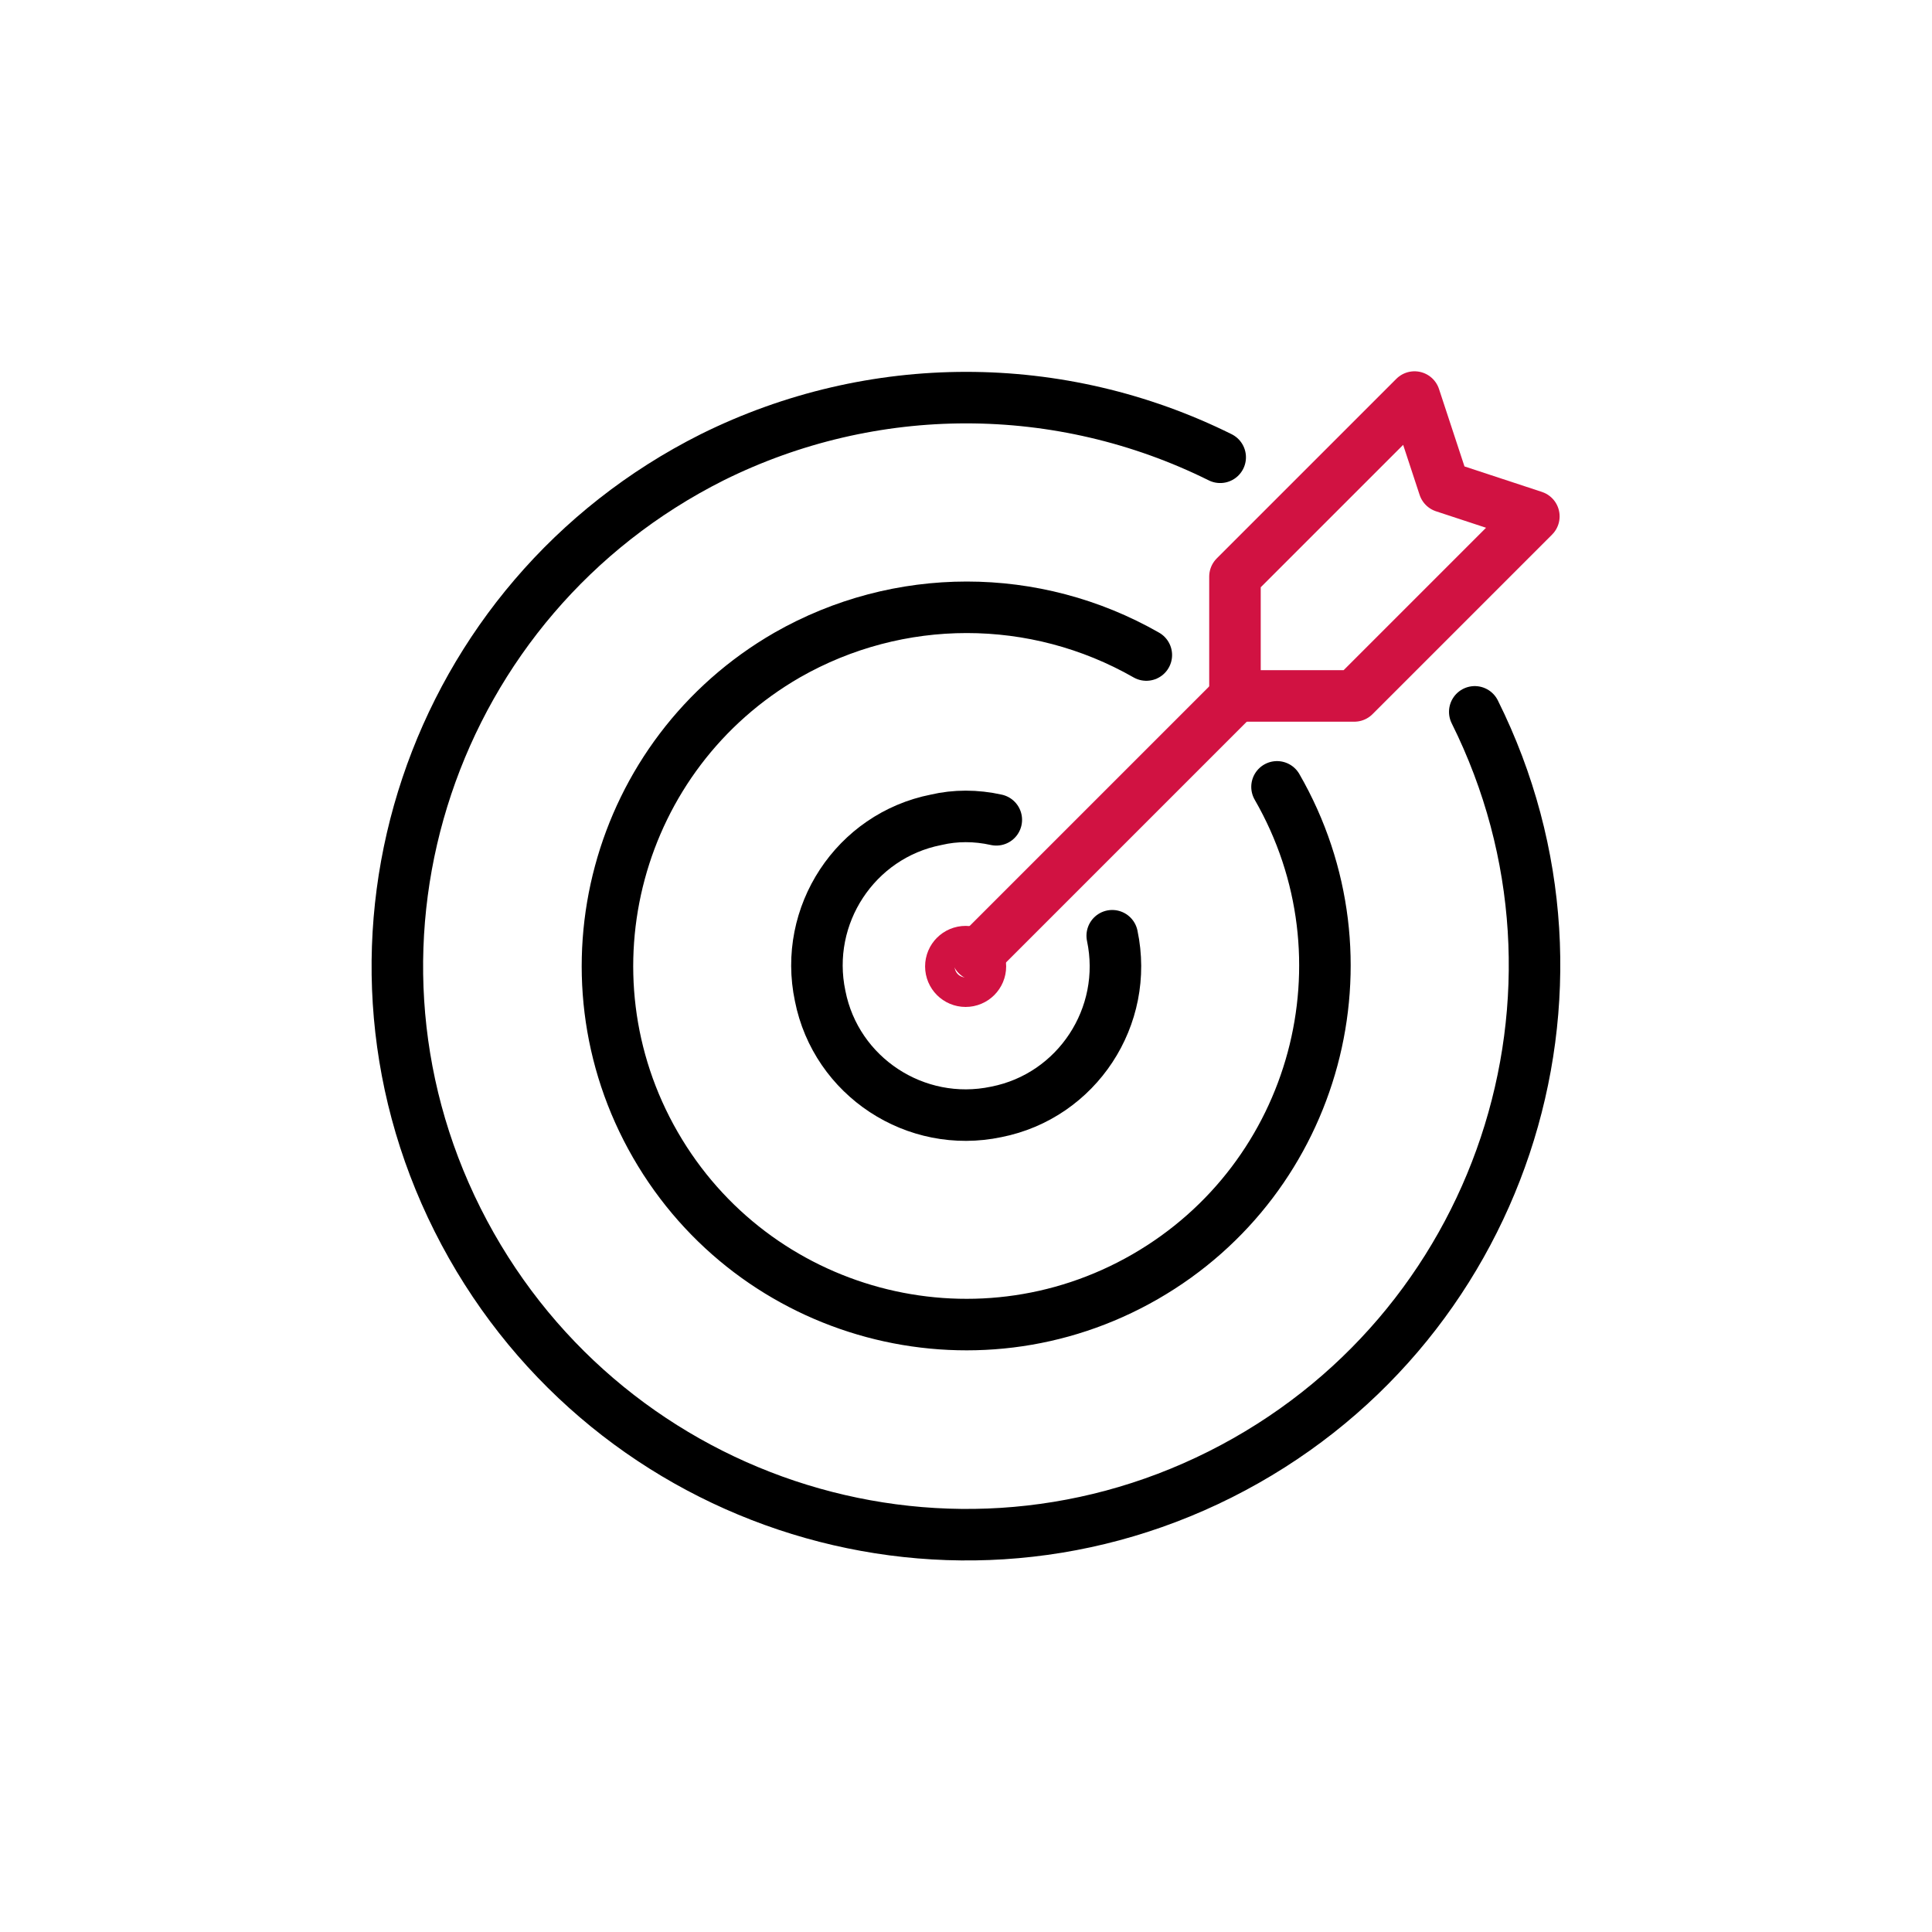 <?xml version="1.0" encoding="utf-8"?>
<!-- Generator: Adobe Illustrator 25.0.0, SVG Export Plug-In . SVG Version: 6.00 Build 0)  -->
<svg version="1.1" id="Layer_1" xmlns="http://www.w3.org/2000/svg" xmlns:xlink="http://www.w3.org/1999/xlink" x="0px" y="0px"
	 viewBox="0 0 170 170" style="enable-background:new 0 0 170 170;" xml:space="preserve">
<style type="text/css">
	.st0{fill:none;stroke:#000000;stroke-width:4.533;stroke-linecap:round;stroke-linejoin:round;}
	.st1{fill:none;stroke:#D11242;stroke-width:4.533;stroke-linecap:round;stroke-linejoin:round;}
	.st2{fill:none;}
</style>
<g id="Group_4820" transform="translate(-2570.333 -932.863)">
	<g id="Group_4708">
		<g id="Group_4702">
			<path id="Path_14084" class="st0" d="M2700.1,995.5c12.3,24.7,2.3,54.7-22.4,67.1s-54.7,2.3-67.1-22.4s-2.3-54.7,22.4-67.1
				c14.1-7,30.6-7,44.7,0"/>
		</g>
		<g id="Group_4703">
			<path id="Path_14085" class="st0" d="M2682.7,1002.1c8.7,15.1,3.5,34.4-11.6,43.1s-34.4,3.5-43.1-11.6
				c-8.7-15.1-3.5-34.4,11.6-43.1c9.8-5.6,21.8-5.6,31.6,0"/>
		</g>
		<g id="Group_4704">
			<path id="Path_14086" class="st0" d="M2668.2,1015.2c1.5,7.1-3.1,14.1-10.2,15.5c-7.1,1.5-14.1-3.1-15.5-10.2
				c-1.5-7.1,3.1-14.1,10.2-15.5c1.7-0.4,3.5-0.4,5.3,0"/>
		</g>
		<g id="Group_4705">
			<circle id="Ellipse_371" class="st1" cx="2655.3" cy="1017.9" r="1.3"/>
		</g>
		<g id="Group_4706">
			<line id="Line_254" class="st1" x1="2656.3" y1="1016.9" x2="2679" y2="994.2"/>
		</g>
		<g id="Group_4707">
			<path id="Path_14087" class="st1" d="M2694.8,967.8l2.6,7.9l7.9,2.6l-15.8,15.8H2679v-10.5L2694.8,967.8z"/>
		</g>
	</g>
	<rect id="Rectangle_2951" x="2570.3" y="932.9" class="st2" width="170" height="170"/>
</g>
</svg>
